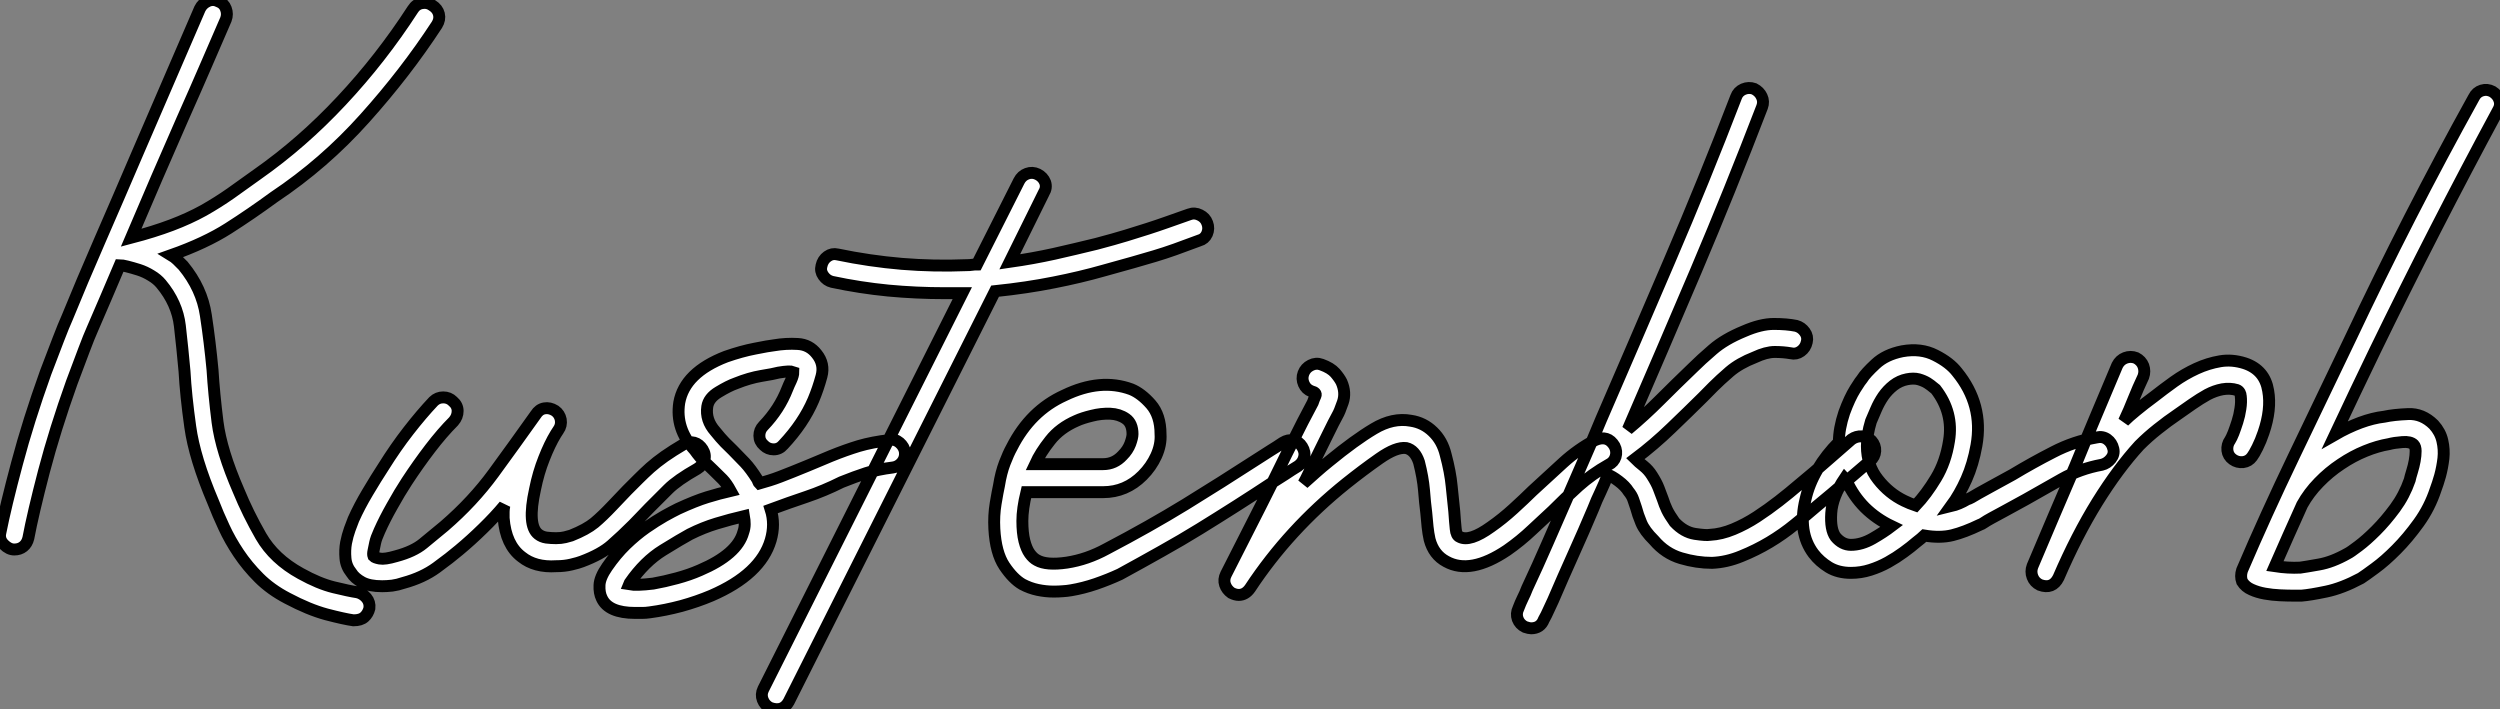 <?xml version="1.0" standalone="no"?>
<svg xmlns="http://www.w3.org/2000/svg" viewBox="-0.07 -8.064 209.703 59.491"><rect x="-0.07" y="-8.064" width="209.703" height="59.491" fill="#808080" stroke="none"/><path d="M36.68-49.39L36.68-49.39Q34.05-45.36 30.63-41.55Q27.22-37.74 23.02-34.94L23.02-34.94Q21.11-33.54 19.18-32.31Q17.25-31.08 14.39-30.07L14.39-30.07Q14.67-29.90 14.90-29.68Q15.12-29.46 15.40-29.18L15.40-29.18Q16.97-27.27 17.30-25.03Q17.64-22.79 17.86-20.44L17.86-20.44Q17.98-18.48 18.28-16.07Q18.59-13.66 20.05-10.30L20.05-10.30Q20.83-8.40 21.92-6.50Q23.02-4.59 25.26-3.36L25.26-3.36Q26.77-2.52 28.03-2.21Q29.29-1.90 30.02-1.79L30.02-1.79Q30.46-1.68 30.77-1.32Q31.08-0.95 31.02-0.45L31.02-0.45Q30.91 0 30.60 0.28Q30.30 0.56 29.68 0.56L29.68 0.56Q28.90 0.45 27.41 0.06Q25.93-0.34 24.14-1.29L24.14-1.29Q22.74-2.02 21.76-3.00Q20.78-3.98 20.05-5.07Q19.32-6.16 18.82-7.25Q18.31-8.34 17.92-9.35L17.92-9.35Q16.35-13.05 15.99-15.68Q15.62-18.31 15.51-20.33L15.51-20.33Q15.34-22.23 15.12-24.14Q14.90-26.04 13.55-27.66L13.55-27.66Q13.22-28.06 12.71-28.36Q12.21-28.67 11.68-28.84Q11.14-29.01 10.70-29.12Q10.25-29.23 10.08-29.23L10.08-29.23Q9.46-27.78 8.90-26.46Q8.34-25.14 7.78-23.86L7.78-23.86Q7.50-23.24 7.08-22.12Q6.66-21 6.05-19.38L6.05-19.38Q4.65-15.46 3.72-11.93Q2.80-8.40 2.41-6.33L2.41-6.33Q2.30-5.88 1.99-5.63Q1.68-5.38 1.23-5.38L1.23-5.38Q0.78-5.38 0.36-5.80Q-0.06-6.22 0.06-6.78L0.06-6.78Q0.50-9.02 1.46-12.60Q2.41-16.18 3.86-20.22L3.86-20.22Q4.48-21.84 4.93-23.02Q5.38-24.19 5.66-24.81L5.66-24.81Q6.89-27.83 8.43-31.36Q9.97-34.89 11.48-38.42Q12.99-41.94 14.39-45.16Q15.79-48.38 16.80-50.74L16.80-50.74Q17.02-51.18 17.47-51.38Q17.92-51.58 18.37-51.35L18.37-51.35Q18.82-51.18 18.98-50.74Q19.15-50.29 18.98-49.84L18.98-49.84Q18.26-48.16 17.33-46.03Q16.41-43.90 15.34-41.50Q14.28-39.09 13.19-36.57Q12.10-34.05 11.03-31.53L11.03-31.53Q12.94-32.03 14.42-32.59Q15.90-33.15 17.11-33.82Q18.31-34.50 19.38-35.25Q20.44-36.01 21.62-36.85L21.62-36.85Q25.37-39.48 28.67-43.01Q31.98-46.54 34.66-50.68L34.66-50.68Q34.94-51.13 35.42-51.21Q35.90-51.30 36.29-51.02L36.29-51.02Q36.74-50.74 36.85-50.29Q36.96-49.84 36.68-49.39ZM32.09-2.30L32.09-2.30Q31.02-2.30 30.41-2.63Q29.79-2.97 29.51-3.42L29.51-3.42Q29.06-3.98 29.01-4.65Q28.95-5.32 29.06-5.94Q29.18-6.55 29.37-7.08Q29.57-7.62 29.68-7.90L29.68-7.90Q30.18-9.02 30.88-10.19Q31.58-11.37 32.20-12.32L32.20-12.32Q33.21-13.94 34.30-15.34Q35.39-16.74 36.40-17.81L36.40-17.81Q36.74-18.14 37.21-18.14Q37.69-18.14 38.02-17.81L38.02-17.81Q38.42-17.47 38.42-17.00Q38.42-16.52 38.08-16.13L38.08-16.13Q37.13-15.18 36.12-13.86Q35.11-12.54 34.16-11.09L34.16-11.09Q33.54-10.14 32.93-9.04Q32.31-7.95 31.86-6.94L31.86-6.94Q31.58-6.33 31.50-5.94Q31.42-5.54 31.36-5.26L31.36-5.26Q31.30-4.98 31.36-4.82L31.36-4.82Q31.47-4.70 31.89-4.62Q32.31-4.54 33.26-4.82L33.26-4.82Q34.72-5.21 35.53-5.88Q36.34-6.55 37.30-7.34L37.30-7.34Q39.70-9.41 41.44-11.79Q43.18-14.17 44.97-16.69L44.97-16.69Q45.25-17.14 45.70-17.22Q46.14-17.30 46.59-17.02L46.59-17.02Q46.98-16.74 47.07-16.27Q47.15-15.79 46.87-15.40L46.87-15.40L46.65-15.06Q46.14-14.22 45.67-13.02Q45.19-11.82 44.91-10.42L44.91-10.42Q44.24-7.39 45.19-6.66L45.19-6.66Q45.47-6.44 45.86-6.38Q46.26-6.33 46.68-6.33Q47.10-6.33 47.43-6.41Q47.77-6.50 47.94-6.55L47.94-6.55Q49.22-7.06 49.90-7.62Q50.57-8.18 51.41-9.07L51.41-9.07Q51.69-9.35 52.00-9.69Q52.30-10.02 52.64-10.36L52.64-10.36Q53.14-10.86 53.59-11.31Q54.04-11.76 54.57-12.24Q55.10-12.71 55.78-13.19Q56.45-13.66 57.40-14.22L57.40-14.22Q57.85-14.45 58.27-14.34Q58.69-14.22 58.97-13.78L58.97-13.78Q59.25-13.33 59.11-12.88Q58.97-12.43 58.52-12.15L58.52-12.15Q56.84-11.20 56.08-10.44Q55.33-9.69 54.49-8.85L54.49-8.85Q54.04-8.40 53.73-8.06Q53.42-7.73 53.14-7.45L53.14-7.45Q52.19-6.50 51.32-5.74Q50.46-4.98 48.83-4.37L48.83-4.37Q48.55-4.26 47.96-4.12Q47.38-3.98 46.70-3.98L46.70-3.98Q44.91-3.86 43.79-4.76L43.79-4.76Q42.45-5.77 42.28-8.01L42.28-8.01Q42.28-8.29 42.28-8.54Q42.28-8.79 42.34-9.07L42.34-9.07Q41.55-8.12 40.54-7.14Q39.54-6.16 38.53-5.32L38.53-5.32Q37.80-4.70 36.65-3.86Q35.50-3.02 33.88-2.58L33.88-2.58Q33.38-2.41 32.93-2.35Q32.48-2.30 32.09-2.30ZM53.31-0.06L53.31-0.06Q51.07-0.06 50.51-1.29L50.51-1.29Q50.29-1.74 50.32-2.38Q50.34-3.02 50.96-3.92L50.96-3.92Q51.69-4.98 52.53-5.80Q53.37-6.61 54.21-7.20Q55.05-7.78 55.75-8.18Q56.45-8.57 56.90-8.79L56.90-8.79Q58.35-9.46 59.36-9.77Q60.37-10.08 61.32-10.30L61.32-10.30Q60.98-10.92 60.65-11.26Q60.31-11.59 59.86-12.04L59.86-12.04Q59.58-12.32 59.16-12.71Q58.74-13.10 58.30-13.72L58.30-13.72Q56.67-15.51 57.01-17.70L57.01-17.70Q57.46-20.22 60.93-21.56L60.93-21.56Q62.22-22.01 63.36-22.23Q64.51-22.46 64.96-22.51L64.96-22.51Q65.97-22.68 66.95-22.62Q67.93-22.57 68.54-21.78L68.54-21.78Q69.22-20.94 68.94-19.91Q68.66-18.87 68.26-17.92L68.26-17.92Q67.42-15.96 65.74-14.17L65.74-14.17Q65.41-13.78 64.93-13.78Q64.46-13.78 64.12-14.11L64.12-14.11Q63.73-14.45 63.73-14.92Q63.73-15.40 64.06-15.74L64.06-15.74Q65.41-17.14 66.08-18.87L66.08-18.87Q66.19-19.15 66.39-19.57Q66.58-19.99 66.58-20.27L66.58-20.27Q66.30-20.38 65.35-20.22L65.35-20.22Q64.90-20.10 63.90-19.94Q62.89-19.77 61.77-19.32L61.77-19.32Q61.15-19.10 60.31-18.59Q59.47-18.09 59.36-17.36L59.36-17.36Q59.19-16.24 60.03-15.29L60.03-15.29Q60.48-14.73 60.84-14.36Q61.21-14 61.49-13.72L61.49-13.72Q62.05-13.16 62.52-12.66Q63-12.15 63.56-11.26L63.56-11.26Q63.62-11.14 63.64-11.06Q63.67-10.98 63.73-10.92L63.73-10.92Q64.12-11.03 64.57-11.17Q65.02-11.31 65.46-11.48L65.46-11.48Q65.91-11.65 66.53-11.90Q67.14-12.15 67.76-12.40Q68.38-12.66 68.91-12.88Q69.44-13.10 69.72-13.22L69.72-13.22Q70.95-13.72 72.07-14.06Q73.19-14.39 74.65-14.56L74.65-14.56Q75.10-14.67 75.49-14.34Q75.88-14 75.94-13.55L75.94-13.55Q75.99-13.05 75.68-12.68Q75.38-12.32 74.93-12.26L74.93-12.26Q73.64-12.10 72.69-11.79Q71.74-11.48 70.62-11.03L70.62-11.03Q69.16-10.30 67.68-9.80Q66.19-9.30 64.68-8.74L64.68-8.74Q65.07-7.50 64.68-6.16L64.68-6.16Q63.84-3.30 59.70-1.51L59.70-1.51Q58.52-1.01 57.18-0.64Q55.83-0.28 54.54-0.11L54.54-0.11Q54.21-0.06 53.90-0.06Q53.59-0.06 53.31-0.06ZM52.81-2.46L52.81-2.46Q53.42-2.35 54.82-2.52L54.82-2.52Q55.78-2.69 56.81-2.97Q57.85-3.25 58.74-3.64L58.74-3.64Q61.88-4.98 62.38-6.83L62.38-6.83Q62.50-7.17 62.50-7.50Q62.50-7.84 62.44-8.18L62.44-8.18Q61.26-7.90 60.14-7.56Q59.02-7.22 57.90-6.66L57.90-6.66Q57.18-6.27 55.64-5.32Q54.10-4.37 52.86-2.58L52.86-2.58Q52.81-2.46 52.81-2.46ZM101.30-32.76L101.30-32.76Q101.47-32.31 101.28-31.86Q101.08-31.42 100.63-31.30L100.63-31.30Q99.46-30.86 98.59-30.55Q97.72-30.24 96.88-29.99Q96.04-29.74 95.06-29.46Q94.08-29.18 92.62-28.78L92.62-28.78Q90.66-28.22 88.42-27.78Q86.18-27.33 83.50-27.05L83.50-27.05L66.19 7.39Q65.69 8.29 64.62 7.90L64.62 7.90Q64.18 7.67 64.01 7.22Q63.84 6.78 64.06 6.33L64.06 6.33L80.75-26.88L79.30-26.88Q76.89-26.88 74.54-27.10Q72.18-27.33 69.83-27.83L69.83-27.83Q69.38-27.94 69.10-28.34Q68.82-28.73 68.94-29.18L68.94-29.18Q69.05-29.68 69.44-29.96Q69.83-30.24 70.28-30.13L70.28-30.13Q72.97-29.57 75.68-29.34Q78.40-29.12 81.09-29.23L81.09-29.23Q81.37-29.23 81.56-29.26Q81.76-29.29 81.98-29.29L81.98-29.29L85.51-36.29Q85.74-36.74 86.18-36.90Q86.63-37.07 87.08-36.85L87.08-36.85Q87.53-36.62 87.70-36.18Q87.86-35.73 87.58-35.28L87.58-35.28L84.73-29.51Q86.69-29.79 88.45-30.18Q90.22-30.58 92.01-31.02L92.01-31.02Q93.52-31.42 94.50-31.72Q95.48-32.03 96.29-32.28Q97.10-32.54 97.89-32.82Q98.67-33.10 99.79-33.49L99.79-33.49Q100.24-33.66 100.69-33.43Q101.14-33.21 101.30-32.76ZM88.42-1.85L88.42-1.85Q87.75-1.85 87.08-1.99Q86.41-2.13 85.79-2.46L85.79-2.46Q85.01-2.91 84.28-4.00Q83.55-5.10 83.44-7.11L83.44-7.11Q83.38-8.23 83.55-9.24Q83.72-10.25 83.83-10.75L83.83-10.75Q84-11.82 84.31-12.63Q84.62-13.44 84.90-13.94L84.90-13.94Q86.46-17.02 89.32-18.31L89.32-18.31Q92.34-19.77 94.92-18.82L94.92-18.82Q95.76-18.48 96.57-17.56Q97.38-16.63 97.38-15.06L97.38-15.06Q97.44-14.17 97.02-13.24Q96.60-12.32 95.87-11.59L95.87-11.59Q94.47-10.19 92.57-10.19L92.57-10.19L86.13-10.19Q85.79-8.79 85.79-7.78Q85.79-6.78 85.96-6.10Q86.13-5.43 86.41-5.04Q86.69-4.65 87.02-4.48L87.02-4.48Q87.81-4.03 89.52-4.28Q91.22-4.54 92.85-5.43L92.85-5.43Q96.49-7.34 99.46-9.16Q102.42-10.98 105.62-13.05L105.62-13.05Q106.12-13.38 106.62-13.69Q107.13-14 107.63-14.34L107.63-14.34Q108.08-14.62 108.53-14.53Q108.98-14.45 109.26-14L109.26-14Q109.54-13.55 109.42-13.10Q109.31-12.66 108.92-12.38L108.92-12.38Q108.36-12.04 107.86-11.70Q107.35-11.37 106.90-11.09L106.90-11.09Q105.28-10.02 103.74-9.04Q102.20-8.06 100.66-7.11Q99.12-6.16 97.47-5.24Q95.82-4.31 93.97-3.30L93.97-3.30Q93.02-2.86 91.95-2.49Q90.89-2.13 89.88-1.96L89.88-1.96Q89.54-1.90 89.18-1.88Q88.82-1.85 88.42-1.85ZM86.86-12.54L86.86-12.54L92.57-12.54Q93.52-12.54 94.19-13.27L94.19-13.27Q94.64-13.72 94.84-14.25Q95.03-14.78 95.03-15.06L95.03-15.06Q95.03-15.96 94.47-16.35Q93.91-16.74 93.16-16.77Q92.40-16.80 91.62-16.60Q90.83-16.41 90.33-16.18L90.33-16.18Q88.93-15.57 88.12-14.53Q87.30-13.50 86.86-12.54ZM103.94-1.57L103.94-1.57Q103.66-1.57 103.32-1.74L103.32-1.74Q102.93-2.02 102.79-2.44Q102.65-2.86 102.87-3.30L102.87-3.30Q104.44-6.38 105.73-8.93Q107.02-11.48 107.97-13.44L107.97-13.44Q108.75-15.01 109.31-16.10Q109.87-17.19 110.15-17.70L110.15-17.70Q110.26-18.03 110.38-18.28Q110.49-18.54 110.04-18.65L110.04-18.65Q109.59-18.82 109.40-19.26Q109.20-19.71 109.37-20.16L109.37-20.16Q109.54-20.61 109.98-20.83Q110.43-21.06 110.88-20.89L110.88-20.89Q111.66-20.61 112.03-20.19Q112.39-19.77 112.56-19.43L112.56-19.43Q112.95-18.54 112.67-17.72Q112.39-16.91 112.22-16.63L112.22-16.63Q111.94-16.13 111.41-15.04Q110.88-13.94 110.10-12.38L110.10-12.38Q109.93-12.04 109.76-11.68Q109.59-11.31 109.37-10.92L109.37-10.92Q109.87-11.37 110.40-11.84Q110.94-12.32 111.50-12.77L111.50-12.77Q113.68-14.56 115.28-15.51Q116.87-16.46 118.38-16.18L118.38-16.18Q119.45-16.02 120.23-15.26Q121.02-14.50 121.30-13.33L121.30-13.33Q121.69-11.87 121.80-10.70Q121.91-9.52 122.02-8.57L122.02-8.57Q122.08-7.67 122.14-7.11Q122.19-6.55 122.47-6.44L122.47-6.44Q123.31-5.99 125.10-7.28L125.10-7.28Q126.06-7.95 126.98-8.79Q127.90-9.63 128.58-10.30L128.58-10.30Q129.92-11.54 131.15-12.66Q132.38-13.78 133.84-14.56L133.84-14.56Q134.90-15.01 135.46-14.06L135.46-14.06Q135.69-13.61 135.55-13.16Q135.41-12.71 134.96-12.49L134.96-12.49Q133.56-11.70 132.44-10.70Q131.32-9.69 130.26-8.62L130.26-8.62Q129.53-7.95 128.55-7.03Q127.57-6.10 126.45-5.32L126.45-5.32Q123.37-3.25 121.35-4.37L121.35-4.37Q120.29-4.93 119.95-6.22L119.95-6.22Q119.84-6.72 119.78-7.28Q119.73-7.84 119.67-8.46L119.67-8.46Q119.56-9.30 119.48-10.36Q119.39-11.42 119.06-12.71L119.06-12.71Q118.72-13.72 117.99-13.89L117.99-13.89Q117.15-14 115.75-13.02Q114.35-12.04 112.95-10.92L112.95-10.92Q108.14-7.06 104.89-2.13L104.89-2.13Q104.50-1.57 103.94-1.57ZM157.02-14.50L157.02-14.50Q157.36-14.11 157.33-13.64Q157.30-13.16 156.91-12.82L156.91-12.82Q156.13-12.15 154.92-11.12Q153.72-10.08 152.43-9.02L152.43-9.02Q151.59-8.29 150.58-7.48Q149.58-6.66 148.46-5.99Q147.34-5.32 146.10-4.82Q144.87-4.31 143.64-4.26L143.64-4.26Q142.35-4.26 141.04-4.65Q139.72-5.04 138.77-6.16L138.77-6.16Q137.98-6.94 137.70-7.62Q137.42-8.29 137.26-8.90L137.26-8.90Q137.14-9.24 137.03-9.58Q136.92-9.91 136.64-10.25L136.64-10.25Q136.36-10.70 135.80-11.12Q135.24-11.54 134.90-11.65L134.90-11.65Q134.62-10.92 134.29-10.22Q133.95-9.52 133.67-8.79L133.67-8.79Q132.89-6.94 132.02-5.01Q131.15-3.08 130.31-1.12L130.31-1.12Q130.09-0.67 129.92-0.28Q129.75 0.11 129.53 0.50L129.53 0.50Q129.25 1.23 128.46 1.23L128.46 1.23Q128.30 1.23 127.96 1.12L127.96 1.12Q127.51 0.90 127.34 0.45Q127.18 0 127.40-0.45L127.40-0.45Q127.57-0.90 127.76-1.29Q127.96-1.68 128.13-2.13L128.13-2.13Q129.02-4.03 129.86-5.96Q130.70-7.90 131.49-9.69L131.49-9.69Q132.22-11.37 132.94-13.02Q133.67-14.67 134.34-16.30L134.34-16.30Q137.20-22.90 140.08-29.62Q142.97-36.34 145.66-43.34L145.66-43.34Q145.82-43.79 146.27-43.99Q146.72-44.18 147.17-44.02L147.17-44.02Q147.62-43.79 147.81-43.37Q148.01-42.95 147.84-42.50L147.84-42.50Q145.15-35.50 142.30-28.78Q139.44-22.06 136.58-15.46L136.58-15.46Q137.98-16.63 139.27-17.92Q140.56-19.21 142.07-20.66L142.07-20.66Q142.69-21.28 143.70-22.15Q144.70-23.02 146.33-23.69L146.33-23.69Q147.73-24.30 148.82-24.30Q149.91-24.30 150.70-24.14L150.70-24.14Q151.14-24.02 151.42-23.63Q151.70-23.24 151.59-22.79L151.59-22.79Q151.48-22.29 151.09-22.01Q150.70-21.73 150.25-21.84L150.25-21.84Q149.63-21.95 148.90-21.95Q148.18-21.95 147.22-21.50L147.22-21.50Q145.94-21 145.12-20.30Q144.31-19.60 143.75-19.04L143.75-19.04L142.86-18.14Q141.68-16.97 140.22-15.57Q138.77-14.17 137.20-12.99L137.20-12.99Q137.48-12.71 137.90-12.38Q138.32-12.04 138.60-11.59L138.60-11.59Q138.99-10.98 139.16-10.53Q139.33-10.08 139.50-9.63L139.50-9.63Q139.66-9.13 139.86-8.71Q140.06-8.29 140.50-7.67L140.50-7.67Q141.29-6.83 142.21-6.69Q143.14-6.55 143.47-6.61L143.47-6.61Q144.42-6.66 145.43-7.08Q146.44-7.50 147.39-8.12Q148.34-8.74 149.24-9.44Q150.14-10.14 150.92-10.81L150.92-10.81Q152.21-11.87 153.38-12.91Q154.56-13.94 155.34-14.62L155.34-14.62Q155.74-14.90 156.21-14.87Q156.69-14.84 157.02-14.50ZM155.29-3.42L155.29-3.42Q154.22-3.42 153.44-3.89Q152.66-4.37 152.15-5.04L152.15-5.04Q150.81-6.83 151.48-9.58L151.48-9.58Q151.76-10.86 152.49-12.10Q153.22-13.33 154.28-14.39L154.28-14.39Q154.28-15.51 154.73-16.86L154.73-16.86Q155.18-18.09 155.65-18.84Q156.13-19.60 156.24-19.71L156.24-19.71Q156.52-20.16 157.36-20.94Q158.20-21.73 159.60-22.01L159.60-22.01Q161.17-22.29 162.37-21.67Q163.58-21.06 164.19-20.27L164.19-20.27Q166.43-17.53 165.82-14.11L165.82-14.11Q165.54-12.54 164.98-11.28Q164.42-10.02 163.69-9.02L163.69-9.02Q164.36-9.18 165.03-9.58L165.03-9.58Q165.20-9.63 165.40-9.74Q165.59-9.86 165.98-10.08Q166.38-10.30 167.05-10.67Q167.72-11.03 168.84-11.65L168.84-11.65Q170.52-12.66 172.26-13.55Q173.99-14.45 175.90-14.78L175.90-14.78Q176.40-14.90 176.79-14.62Q177.18-14.34 177.30-13.83L177.30-13.83Q177.41-13.38 177.10-12.99Q176.79-12.60 176.34-12.49L176.34-12.49Q174.50-12.15 172.96-11.28Q171.42-10.42 169.96-9.58L169.96-9.58Q168.84-8.96 168.17-8.60Q167.50-8.23 167.08-8.01Q166.66-7.78 166.46-7.64Q166.26-7.50 166.10-7.45L166.10-7.45Q164.81-6.83 163.80-6.58Q162.79-6.33 161.45-6.55L161.45-6.55Q161.22-6.33 160.78-5.99L160.78-5.99Q160.33-5.60 159.71-5.15Q159.10-4.70 158.40-4.31Q157.70-3.92 156.91-3.67Q156.13-3.42 155.29-3.42ZM154.78-11.37L154.78-11.37Q153.72-9.80 153.64-8.43Q153.55-7.06 154-6.44L154-6.44Q154.56-5.77 155.29-5.77L155.29-5.77Q156.18-5.77 157.11-6.30Q158.03-6.83 158.70-7.34L158.70-7.34Q157.42-7.95 156.46-8.90Q155.51-9.86 154.95-11.09L154.95-11.09Q154.84-11.31 154.78-11.37ZM159.77-9.46L159.77-9.46Q160.22-9.24 160.72-9.07L160.72-9.07Q161.62-10.02 162.43-11.37Q163.24-12.71 163.52-14.50L163.52-14.50Q163.91-16.86 162.40-18.82L162.40-18.82Q162.40-18.82 162.20-18.98Q162.01-19.15 161.70-19.35Q161.39-19.54 160.97-19.66Q160.55-19.77 159.99-19.66L159.99-19.66Q159.38-19.54 158.87-19.15Q158.37-18.76 158.00-18.23Q157.64-17.70 157.39-17.11Q157.14-16.52 156.97-16.13L156.97-16.13Q156.63-15.01 156.63-14.06L156.63-14.06Q156.63-12.43 157.56-11.26Q158.48-10.08 159.77-9.46ZM171.14-2.41L171.14-2.41Q170.69-2.63 170.52-3.08Q170.35-3.53 170.52-3.98L170.52-3.98Q171.42-6.10 172.31-8.20Q173.21-10.30 174.10-12.38L174.10-12.38Q174.94-14.45 175.84-16.58Q176.74-18.70 177.63-20.83L177.63-20.83Q177.86-21.28 178.30-21.45Q178.75-21.62 179.20-21.45L179.20-21.45Q179.65-21.22 179.82-20.78Q179.98-20.33 179.82-19.88L179.82-19.88Q179.37-18.93 179.00-18.00Q178.64-17.08 178.19-16.13L178.19-16.13Q178.58-16.52 179.23-17.05Q179.87-17.58 180.71-18.20L180.71-18.20Q181.50-18.82 182.39-19.46Q183.29-20.10 184.27-20.55Q185.25-21 186.26-21.17Q187.26-21.34 188.33-21L188.33-21Q190.01-20.44 190.29-18.70L190.29-18.70Q190.57-17.14 189.90-15.18L189.90-15.18Q189.67-14.50 189.39-13.94Q189.11-13.38 188.94-13.16L188.94-13.16Q188.66-12.77 188.19-12.71Q187.71-12.66 187.32-12.94L187.32-12.94Q186.93-13.22 186.87-13.69Q186.82-14.17 187.10-14.56L187.10-14.56Q187.21-14.73 187.38-15.15Q187.54-15.57 187.71-16.10Q187.88-16.63 187.96-17.19Q188.05-17.75 187.99-18.26L187.99-18.26Q187.99-18.37 187.91-18.54Q187.82-18.70 187.66-18.76L187.66-18.76Q187.10-18.93 186.45-18.82Q185.81-18.70 185.19-18.37Q184.58-18.03 183.93-17.58Q183.29-17.14 182.73-16.74L182.73-16.74Q181.83-16.13 181.02-15.48Q180.21-14.84 179.48-14.11L179.48-14.11Q177.69-12.15 175.95-9.35Q174.22-6.55 172.70-3.02L172.70-3.02Q172.20-2.02 171.14-2.41ZM193.09-1.51L192.42-1.51Q191.91-1.51 191.27-1.54Q190.62-1.57 190.01-1.68Q189.39-1.79 188.89-2.02Q188.38-2.24 188.10-2.69L188.10-2.69Q187.94-3.14 188.10-3.64L188.10-3.64Q190.06-8.23 192.44-13.19Q194.82-18.14 197.18-23.07L197.18-23.07Q202.05-33.38 207.54-43.29L207.54-43.29Q207.76-43.74 208.21-43.88Q208.66-44.02 209.10-43.79L209.10-43.79Q209.55-43.51 209.69-43.06Q209.83-42.62 209.55-42.17L209.55-42.17Q204.23-32.31 199.25-22.06L199.25-22.06Q198.41-20.33 197.57-18.56Q196.73-16.80 195.89-15.01L195.89-15.01Q196.95-15.62 198.02-16.02Q199.08-16.41 200.03-16.52L200.03-16.52Q200.82-16.69 202.02-16.74Q203.22-16.80 204.18-15.85L204.18-15.85Q204.74-15.23 204.90-14.50Q205.07-13.78 204.99-13.02Q204.90-12.26 204.71-11.56Q204.51-10.86 204.34-10.42L204.34-10.42Q203.84-8.90 202.92-7.62Q201.99-6.33 201.04-5.38Q200.09-4.42 199.25-3.81Q198.41-3.19 198.07-2.97L198.07-2.97Q196.50-2.13 195.16-1.85Q193.82-1.57 193.09-1.51L193.09-1.51ZM190.85-3.98L190.85-3.98Q191.97-3.81 192.98-3.86L192.98-3.86Q193.42-3.92 194.54-4.12Q195.66-4.31 196.95-5.04L196.95-5.04Q197.18-5.15 197.85-5.66Q198.52-6.16 199.33-6.97Q200.14-7.78 200.93-8.85Q201.71-9.91 202.16-11.20L202.16-11.20Q202.22-11.48 202.36-11.93Q202.50-12.38 202.58-12.82Q202.66-13.27 202.66-13.64Q202.66-14 202.50-14.17L202.50-14.17Q202.22-14.45 201.54-14.39Q200.87-14.34 200.42-14.22L200.42-14.22Q199.47-14.06 198.44-13.64Q197.40-13.22 196.39-12.54Q195.38-11.87 194.54-11.00Q193.70-10.14 193.14-9.13L193.14-9.13Q192.53-7.78 191.97-6.52Q191.41-5.26 190.85-3.98Z" fill="white" stroke="black" transform="translate(0 0) scale(1 1) translate(-0.103 43.409)"/></svg>